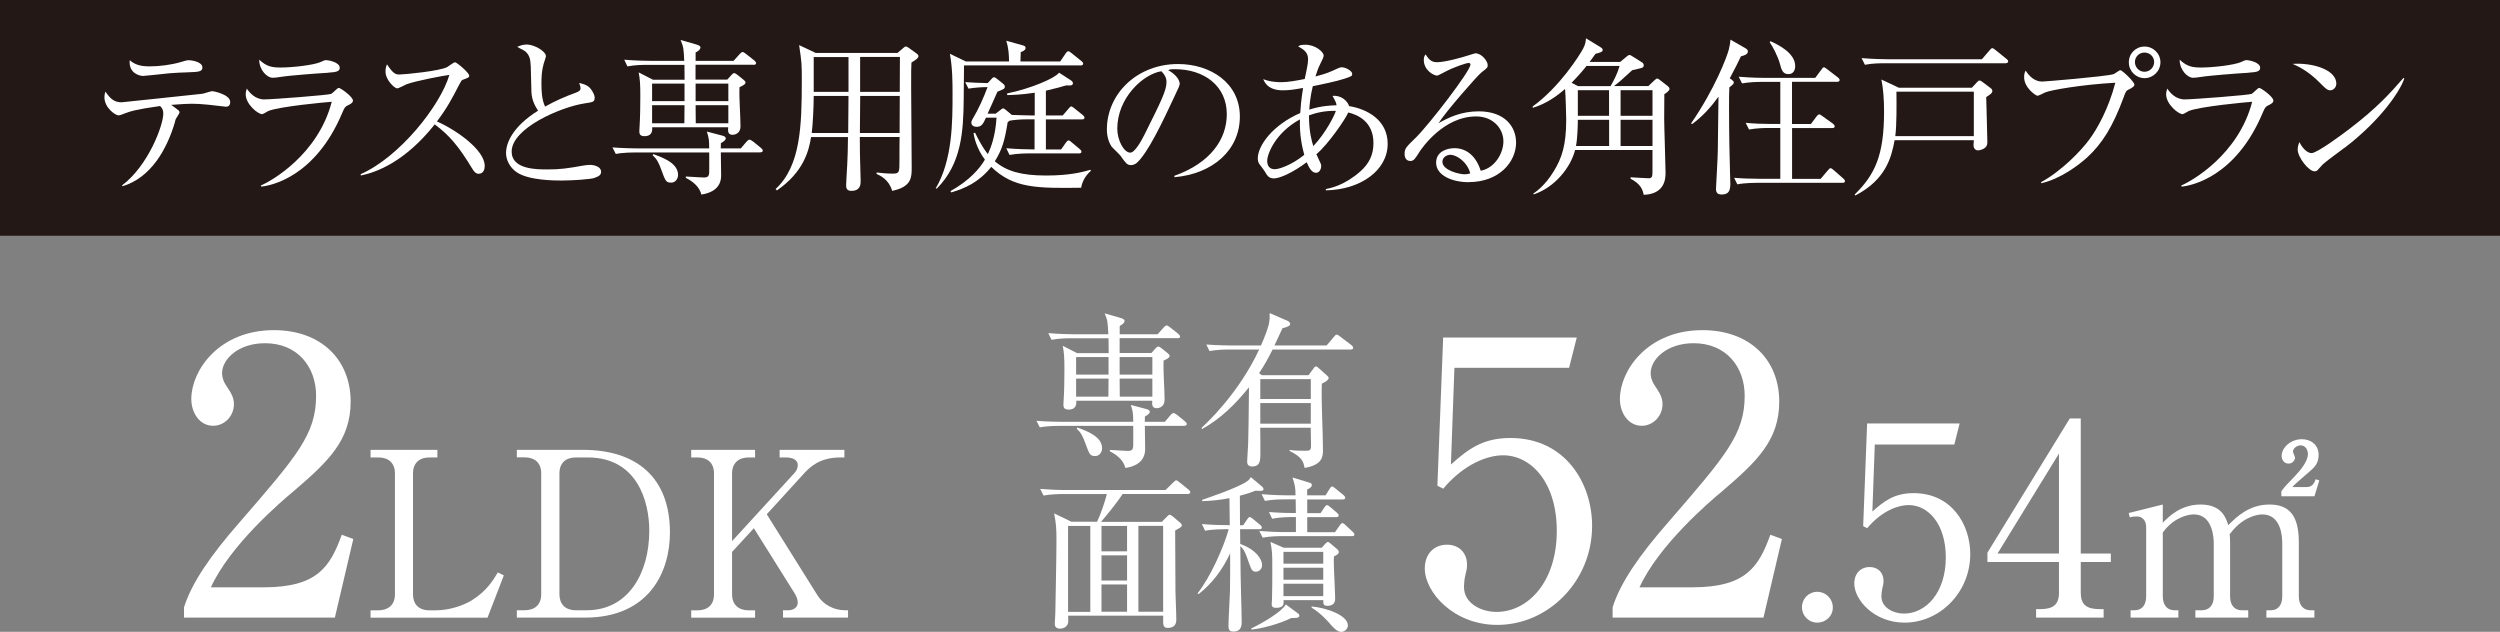 <?xml version="1.0" encoding="UTF-8"?><svg id="_イヤー_2" xmlns="http://www.w3.org/2000/svg" viewBox="0 0 329.17 83.19"><rect x="0" y="0" width="329.17" height="83.19" fill="#808080" stroke="none"/><defs><style>.cls-1{fill:#fff;}.cls-2{fill:#231815;}</style></defs><g id="_更箇所"><g><rect class="cls-2" y="0" width="329.17" height="31.04"/><g><path class="cls-1" d="M29.74,14.05s-1.76-.2-2.29-.26c-.84-.09-1.61-.13-2.2-.13-.68,0-1.19,.04-2.71,.15,.18,.11,.84,.62,.97,.73,.07,.07,.13,.15,.13,.26s-.4,.7-.46,.81c-.09,.15-.13,.37-.15,.48-1.06,3.59-3.17,7.31-6.89,8.43l-.07-.11c3.45-2.6,5.43-7.9,5.43-9.46,0-.53-.18-.73-.42-.99-3.26,.46-3.94,.7-4.8,1.03-.42,.15-.53,.2-.68,.2-.42,0-1.85-1.01-1.85-2.38,0-.33,.07-.53,.13-.75,.68,1.03,1.25,1.41,2.13,1.41,.24,0,9.24-.99,10.61-1.12,.22-.02,1.14-.35,1.34-.35,.11,0,2.35,.42,2.35,1.43,0,.62-.42,.62-.59,.62Zm-4.95-4.53c-.7,.02-1.83,.07-2.51,.13-1.14,.13-3.32,.35-3.46,.35-.37,0-1.91-.31-1.74-2.07,.73,.62,1.47,.81,2.64,.81,1.25,0,2.84-.2,4.09-.57,.46-.13,.79-.24,.97-.24,.57,0,1.87,.24,1.87,.95,0,.57-.51,.59-1.87,.64Z"/><path class="cls-1" d="M45.83,13.85c-.42,.22-.46,.31-.75,.97-3.57,8.54-9.48,9.64-10.69,9.75l-.04-.15c1.36-.57,7.53-4.05,9.33-11.02-.64,.04-6.98,.62-8.38,1.23-.13,.07-.66,.4-.79,.4-.55,0-2.16-1.3-2.16-2.62,0-.2,.02-.37,.15-.75,.37,.57,1.12,1.43,2.29,1.43,1.06,0,8.49-.57,8.82-.73,.2-.09,.81-.79,.99-.79,.24,0,1.87,1.17,1.87,1.67,0,.29-.29,.44-.64,.62Zm-2.64-4.27c-1.69,.09-5.26,.4-5.76,.48-1.08,.15-1.19,.18-1.54,.18-.7,0-1.76-.99-1.76-2.38,.97,.9,1.65,1.03,2.86,1.03,1.47,0,4.31-.31,5.24-.73,.44-.2,.51-.24,.7-.24,.4,0,1.8,.31,1.8,.99,0,.44-.29,.59-1.54,.66Z"/><path class="cls-1" d="M63.07,22.89c-.46,0-.7-.37-.9-.7-1.76-2.9-2.97-4.36-4.93-5.81-3.92,4.93-7.66,6.31-9.73,6.73l-.02-.18c5.1-2.24,10.47-8.98,11.68-13.07-.84,.11-4.49,.79-5.68,1.25-.2,.09-1.01,.53-1.19,.53-.33,0-1.54-1.08-1.54-2.22,0-.44,.09-.73,.2-.95,.84,1.32,1.21,1.34,1.65,1.34,.62,0,5.39-.46,6.29-.99,.15-.09,.84-.62,1.01-.62,.24,0,1.87,1.39,1.87,1.76,0,.24-.15,.29-.86,.55-.15,.07-.18,.11-.46,.64-.97,1.87-1.52,2.95-2.93,4.84,2.64,1.17,6.29,3.78,6.29,5.85,0,.59-.24,1.03-.77,1.03Z"/><path class="cls-1" d="M78.32,23.42c-.62,.2-3.01,.35-4.36,.35-.75,0-4.33,.02-5.94-1.1-.86-.59-1.39-1.58-1.39-2.51,0-1.36,.88-3.5,4.22-5.59-.26-.4-.86-1.28-.88-2.55-.07-3.43-.09-3.81-.2-4.27-.13-.55-.51-.97-.81-1.12-.62-.33-.7-.35-.86-.46,.26-.11,.7-.31,1.25-.31,.97,0,2.53,.88,2.53,1.54,0,.11-.09,.37-.13,.48-.18,.53-.46,1.32-.46,3.04,0,1.08,.04,2.16,.48,3.12,1.28-.73,2.62-1.32,4.03-1.83,.4-.15,.64-.29,.64-.59,0-.15-.04-.33-.18-.7,.35,.09,1.03,.22,1.45,.7,.35,.4,.59,.95,.59,1.19,0,.62-.15,.62-1.36,.81-3.12,.48-9.57,3.26-9.57,6.34,0,2.35,3.28,2.35,4.71,2.35,1.72,0,2.57-.13,4.73-.51,.31-.04,.57-.09,.84-.09,.59,0,1.5,.22,1.5,.92,0,.51-.55,.68-.84,.77Z"/><path class="cls-1" d="M100.08,20.07h-5.17c0,.44,.04,2.55,.04,3.04,0,1.67-1.28,2.31-2.6,2.51-.26-1.03-1.1-1.72-2.05-2.2v-.18c1.52,.09,2.13,.13,2.38,.13,.64,0,.66-.29,.7-.66,.02-.2,0-2.35,0-2.64h-9.7c-.22,0-1.58,0-2.6,.2l-.44-.86c1.45,.11,2.97,.13,3.39,.13h9.35c-.02-1.14-.02-1.28-.31-2.22l2.09,.55c.26,.07,.4,.2,.4,.35,0,.22-.29,.44-.64,.62-.02,.31-.02,.44-.02,.7h2.64l.73-.86c.18-.2,.29-.29,.4-.29s.26,.07,.51,.26l1.03,.84c.13,.11,.22,.22,.22,.35,0,.15-.13,.22-.35,.22Zm-.86-11.55h-7.64v1.96h4.18l.53-.59c.18-.2,.26-.26,.37-.26,.13,0,.26,.09,.46,.24l.84,.68c.13,.11,.2,.2,.2,.31,0,.18-.15,.33-.79,.62-.07,1.43,.13,3.74,.13,5.17,0,.95-.79,1.1-1.03,1.1-.68,0-.62-.55-.59-.99h-10.01c.02,.31,.09,1.17-1.03,1.17-.66,0-.66-.42-.66-.68,0-.11,.04-.66,.04-.77,.07-.9,.09-2.9,.09-3.83,0-1.54-.04-2.22-.22-3.12l1.89,.97h4.16c0-.46,0-.95-.02-1.96h-4.91c-.48,0-1.56,0-2.6,.2l-.42-.88c1.47,.13,2.99,.15,3.37,.15h4.53c-.07-1.47-.07-1.8-.48-2.75l1.98,.57c.4,.11,.64,.22,.64,.42,0,.22-.22,.46-.64,.66v1.1h5l.81-.9c.18-.18,.26-.26,.37-.26s.22,.07,.42,.22l1.14,.9c.13,.11,.22,.24,.22,.35,0,.18-.2,.22-.33,.22Zm-9.09,2.49h-4.27v2.31h4.27v-2.31Zm-4.27,2.84v2.38h4.25l.02-2.38h-4.27Zm2.49,10.19c-.66,0-.73-.18-1.32-1.8-.31-.84-.55-1.3-1.1-1.8l.09-.15c1.3,.48,3.26,1.19,3.26,2.75,0,.42-.29,1.01-.92,1.01Zm7.55-13.03h-4.31v2.31h4.31v-2.31Zm0,2.84h-4.31l.02,2.38h4.29v-2.38Z"/><path class="cls-1" d="M118.16,6.98l.77-.66c.18-.15,.26-.2,.33-.2,.11,0,.26,.09,.35,.15l1.1,.79c.13,.09,.22,.24,.22,.33,0,.24-.29,.46-.92,.84-.04,.84-.04,.92-.04,3.28,0,1.67,.07,9.02,.07,10.52,0,1.32,0,2.57-2.57,3.1-.42-1.47-1.54-2-2.07-2.24l.04-.18c.7,.09,1.41,.15,2.11,.15,.88,0,.88-.18,.88-1.74,0-.44,0-2.75,.02-3.08h-5.24c0,1.28,.02,3.21,.09,5.02,.02,.31,.02,.62,.02,.73,0,.46,0,1.34-1.23,1.34-.66,0-.68-.46-.68-.75,0-.18,.02-.73,.04-.92,.18-2.66,.2-4.64,.2-5.41h-4.86c-.29,1.83-.99,4.6-4.49,7.02l-.18-.18c3.3-3.04,3.45-8.34,3.45-14.26,0-2.22,0-2.29-.35-4.69l2.18,1.03h10.76Zm-11.02,5.65c0,1.28-.11,3.74-.26,4.88h4.8l.04-4.88h-4.58Zm0-5.13v4.6h4.58V7.51h-4.58Zm11.31,10.01l.02-4.88h-5.21l-.04,4.88h5.24Zm.02-5.41l.02-4.6h-5.24v4.6h5.21Z"/><path class="cls-1" d="M142.27,8.61h-15.34c0,.68-.04,3.72-.04,4.36-.04,4.4-.29,8.58-3.54,11.86l-.15-.02c2.22-3.74,2.22-8.78,2.22-12.43,0-1.34,0-3.45-.35-5.3l2.09,1.01h5.7c-.02-.9-.04-1.67-.37-2.73l2.2,.62c.18,.04,.35,.13,.35,.33,0,.31-.42,.48-.64,.55,0,.09-.04,1.12-.04,1.23h5.24l.73-1.08c.09-.13,.2-.26,.33-.26,.11,0,.22,.09,.4,.22l1.34,1.08c.13,.11,.22,.2,.22,.33,0,.2-.18,.24-.33,.24Zm.13,16.11c-5.79,.07-8.96,.11-11.88-2.75-1.65,2.05-3.48,2.84-5.28,3.37l-.09-.18c2.58-1.43,3.9-3.06,4.53-4.14-1.12-1.5-1.41-2.95-1.5-3.48l.2-.07c.42,.84,.97,1.94,1.69,2.82,.42-.9,.99-2.38,1.14-4.8h-1.39c-.35,.77-.55,1.21-1.23,1.21-.33,0-.7-.15-.7-.59,0-.13,.11-.33,.18-.46,.79-1.32,1.41-2.73,1.96-4.18-.81,0-1.74,.07-2.51,.2l-.44-.86c1.06,.07,1.74,.11,2.97,.13l.57-.62c.07-.09,.18-.15,.26-.15,.11,0,.22,.09,.35,.18l.81,.64c.22,.18,.26,.29,.26,.4,0,.29-.09,.33-.97,.68-.2,.46-1.1,2.49-1.3,2.9h1.06l.62-.48c.13-.11,.26-.22,.35-.22s.26,.09,.35,.18l.81,.68c.81,.02,1.87,.07,2.49,.07h.53v-2.99c-1.96,.29-3.04,.29-3.63,.31v-.22c3.06-.62,6.27-1.98,6.84-2.73l1.56,1.01c.18,.11,.26,.26,.26,.37,0,.33-.31,.33-.88,.29-.68,.2-1.25,.37-2.68,.7v3.26h2.22l.77-.9c.13-.15,.24-.29,.35-.29,.09,0,.26,.13,.4,.24l1.12,.9c.13,.11,.22,.2,.22,.35,0,.2-.18,.22-.33,.22h-4.75v3.96h2l.62-.88c.13-.18,.24-.31,.37-.31,.11,0,.24,.11,.37,.22l1.1,.92c.13,.11,.22,.2,.22,.35,0,.2-.18,.22-.33,.22h-6.54c-.4,0-1.52,0-2.6,.2l-.42-.88c1.36,.11,2.71,.15,3.37,.15h.35v-3.96h-.88c-1.08,0-1.87,.09-2.4,.18l-.26,.2c-.4,2.44-.7,3.54-1.69,5.15,1.54,1.3,3.46,1.87,6.75,1.87,3.08,0,4.75-.44,5.83-.75l.07,.13c-.88,.75-1.19,1.65-1.28,2.22Z"/><path class="cls-1" d="M154.64,23.33l-.02-.18c4.71-1.67,6.91-4.77,6.91-8.12,0-3.72-2.99-5.92-6.82-5.92-.55,0-.66,.02-.9,.13,1.19,.64,1.52,1.45,1.52,1.76,0,.24-.07,.4-.75,1.83-1.41,3.01-3.48,7.44-4.97,8.67-.15,.11-.42,.24-.7,.24-.51,0-.7-.29-1.36-1.21-.15-.22-1.03-1.03-1.19-1.23-.24-.35-.62-1.14-.62-2.24,0-4.73,4-8.63,9.37-8.63,4.27,0,8.14,2.49,8.14,6.91s-3.56,7.55-8.6,7.99Zm-1.74-13.95c-2.42,.4-5.79,3.52-5.79,7.57,0,1.5,.86,3.15,1.72,3.15,.59,0,1.45-1.56,1.83-2.31,2.2-4.42,2.93-5.85,2.93-7,0-.55-.26-1.01-.68-1.41Z"/><path class="cls-1" d="M174.57,25.07v-.18c.68-.13,2.49-.51,4.53-2.31,1.14-1.01,1.74-2.16,1.74-3.74,0-2.86-2.11-3.74-3.32-4.03-.33,.81-2.62,4.18-4.2,5.5,.07,.11,.13,.26,.2,.42,.37,.79,.44,.9,.44,1.12,0,.42-.24,.9-.68,.9-.53,0-.9-.59-1.23-1.39-1.85,1.39-3.56,2.13-4.31,2.13-.68,0-.9-.37-1.23-.95-.04-.09-.64-.86-.7-.95-.15-.22-.2-.48-.2-.73,0-1.69,1.96-4.4,5.59-5.98,.04-.64,.11-1.65,.37-3.3-1.1,.2-1.8,.31-2.64,.31-.9,0-2.09-.18-2.6-1.47,.29,.11,1.01,.4,2.4,.4,.9,0,2.05-.22,3.06-.42,.04-.18,.18-.88,.22-1.06s.22-1.01,.22-1.54c0-.92-.57-1.28-1.3-1.69,.18-.13,.31-.22,.95-.22,1.32,0,2.4,.95,2.4,1.41,0,.24-.07,.35-.53,1.3-.13,.24-.37,.88-.55,1.47,1.5-.4,1.87-.57,2.86-1.03,.22-.09,.37-.18,.62-.18,.51,0,1.36,.48,1.36,.86,0,.31-.09,.33-1.01,.64-1.03,.35-3.1,.77-4.18,.99-.35,1.45-.42,2.51-.46,3.08,1.52-.48,2.75-.55,3.59-.57-.04-.31-.11-.48-.53-1.23,1.12-.13,1.98,.66,2.18,1.34,2.33,.37,5.08,1.8,5.08,4.97,0,3.54-3.65,6.05-8.12,6.12Zm-3.41-9.35c-3.26,1.78-4.31,4.58-4.31,5.46,0,.68,.33,1.1,.99,1.1,.57,0,2.2-.53,3.89-1.89-.24-.9-.64-2.49-.57-4.66Zm1.19-.53c0,2.16,.37,3.41,.57,4.05,1.69-1.8,2.79-4.05,2.97-4.64-1.45-.04-2.64,.26-3.54,.59Z"/><path class="cls-1" d="M193.38,23.99c-2.11,0-4.29-.86-4.29-2.57,0-1.52,1.52-1.91,2.42-1.91,1.65,0,2.88,1.14,3.45,2.97,1.76-.31,2.99-2.2,2.99-3.87s-1.34-3.28-3.59-3.28c-4.29,0-7.13,4.16-7.46,4.66-.55,.88-.75,1.21-1.21,1.21-.26,0-.75-.15-.75-.92,0-.73,.18-.9,1.5-2.18,1.76-1.74,7.17-8.76,7.17-9.59,0-.13-.07-.22-.24-.22-.29,0-1.96,.55-3.15,1.19-.04,.02-.9,.48-.97,.48-.48,0-1.78-.7-1.78-2.07,0-.4,.11-.57,.24-.73,.51,.84,.9,1.03,1.52,1.03,1.06,0,3.39-.66,4.05-.88,.15-.04,.88-.29,.99-.29,.84,0,1.61,1.06,1.61,1.52,0,.35,0,.37-.79,.97-.57,.44-4.8,5.28-5.68,6.71,1.32-.75,2.99-1.56,5.28-1.56,3.54,0,4.93,2.11,4.93,4.11,0,2.53-2.2,5.21-6.25,5.21Zm-2.4-3.61c-.44,0-1.06,.29-1.06,.92,0,1.14,2.27,1.65,2.9,1.65,.33,0,.51-.04,.77-.13-.46-1.63-1.89-2.44-2.62-2.44Z"/><path class="cls-1" d="M219.14,12.42c0,.55-.02,2-.02,3.17s.18,6.12,.18,7.13c0,.66,0,2.84-2.88,2.93-.11-.64-.4-1.45-1.72-2.11v-.2c.37,.02,2,.13,2.35,.13,.53,0,.53-.22,.53-1.19v-2.53h-10.19c-.55,2.22-2.62,4.91-5.46,5.85l-.04-.11c.44-.31,1.54-1.08,2.64-2.86,1.12-1.8,1.69-3.48,1.69-6.89,0-.44-.07-3.17-.15-4.03-1.08,.95-2.51,1.96-4.25,2.49l-.02-.18c3.54-2.55,6.18-6.73,6.67-7.66,.29-.55,.33-.99,.35-1.32l1.91,1.17c.22,.13,.29,.22,.29,.4,0,.2-.29,.31-.95,.48-.46,.66-.57,.79-.77,1.06h4.03l.75-.62c.22-.2,.35-.29,.48-.29,.11,0,.24,.09,.48,.24l1.19,.75c.11,.07,.2,.22,.2,.37,0,.2-.13,.29-.24,.33-.13,.04-.29,.09-1.28,.31-1.23,1.14-1.8,1.65-2.4,2.09h4.53l.79-.75c.18-.18,.29-.24,.37-.24s.22,.07,.37,.2l1.01,.79c.13,.11,.24,.2,.24,.4,0,.22-.51,.57-.7,.68Zm-10.25-3.74c-.26,.35-.84,1.06-1.96,2.22l.84,.44h4.29c.51-.88,.9-1.67,1.19-2.66h-4.36Zm2.97,7.09h-4.11c0,.7-.04,2.38-.24,3.45h4.36v-3.45Zm0-3.89h-4.11v3.37h4.11v-3.37Zm5.72,0h-4.2v3.37h4.2v-3.37Zm0,3.89h-4.2v3.45h4.2v-3.45Z"/><path class="cls-1" d="M228.05,10.53c.13,.09,.24,.2,.24,.33,0,.18-.2,.35-.59,.64-.04,.75-.04,1.3-.04,2.73,0,3.12,.07,6.95,.13,8.58,.02,.48,.04,1.1,.04,1.41,0,.84-.2,1.39-1.12,1.39-.55,0-.77-.22-.77-.75,0-.15,.24-4.25,.24-5.04,.02-.84,.04-2.95,.09-7.09-.97,1.34-2.11,2.62-3.48,3.61l-.13-.09c3.15-4.58,4.71-8.74,4.97-9.73,.11-.42,.2-.97,.22-1.3l1.98,1.14c.18,.11,.31,.22,.31,.4,0,.4-.44,.53-.92,.66-.33,.7-.68,1.43-1.47,2.9l.31,.2Zm7.9,.26v5.54h2.49l.75-1.01c.07-.09,.22-.26,.35-.26,.09,0,.24,.11,.4,.22l1.41,1.01c.11,.09,.22,.22,.22,.33,0,.24-.2,.24-.33,.24h-5.28v6.69h3.76l.95-1.12c.11-.13,.24-.29,.35-.29s.26,.13,.4,.24l1.28,1.12c.09,.09,.22,.2,.22,.33,0,.24-.2,.24-.33,.24h-11.24c-.18,0-1.56,0-2.6,.2l-.42-.86c1.08,.09,2.29,.13,3.37,.13h2.71v-6.69h-1.52c-.55,0-1.61,.02-2.6,.2l-.44-.88c1.08,.11,2.31,.15,3.39,.15h1.17v-5.54h-2.46c-.51,0-1.61,.02-2.58,.2l-.44-.88c1.8,.15,3.12,.15,3.37,.15h6.71l.79-1.06c.13-.2,.22-.33,.37-.33,.09,0,.24,.13,.4,.24l1.43,1.1c.09,.07,.22,.2,.22,.33,0,.22-.22,.24-.33,.24h-5.92Zm-2.84-5.37c.97,.44,3.26,1.54,3.26,3.28,0,.51-.22,1.06-.9,1.06-.75,0-.92-.62-1.1-1.32-.26-.99-.97-2.35-1.36-2.88l.11-.13Z"/><path class="cls-1" d="M261.52,12.77c.02,.95,.15,5.19,.15,5.9,0,.26-.02,.51-.24,.73-.22,.22-.66,.4-1.01,.4-.26,0-.57-.22-.57-.68,0-.11,.04-.57,.04-.66h-10.43c-.42,2.31-1.19,5.21-5.17,7.28l-.09-.13c2.68-2.62,3.87-5.17,3.87-10.89,0-1.72-.11-3.04-.35-4.25l2.29,1.08h9.62l.68-.73c.07-.09,.2-.22,.35-.22,.09,0,.22,.07,.35,.18l1.12,.84c.07,.04,.2,.22,.2,.35,0,.29-.29,.48-.81,.81Zm2.55-4.44h-15.95c-.53,0-1.58,0-2.57,.2l-.44-.88c1.5,.13,3.1,.15,3.39,.15h12.45l1.01-1.17c.13-.15,.24-.29,.35-.29s.24,.09,.4,.22l1.5,1.21c.07,.07,.2,.15,.2,.31,0,.2-.2,.24-.33,.24Zm-4.18,3.74h-10.19c.02,1.63,.04,4.4-.15,5.85h10.34v-5.85Z"/><path class="cls-1" d="M280.32,11.76c-.4,.22-.42,.26-.68,.99-1.45,3.94-2.84,6.14-4.82,7.97-1.12,1.01-3.48,2.82-6.05,3.41l-.02-.15c2.64-1.43,5.24-4.09,6.36-5.63,1.03-1.39,2.53-4.05,3.41-7.46-4.53,.26-8.52,.97-9.24,1.28-.15,.07-.86,.44-1.01,.44-.2,0-1.76-1.03-1.76-2.46,0-.4,.09-.64,.2-.86,.48,.77,1.21,1.45,2.18,1.45,.31,0,8.32-.66,9.37-.97,.18-.04,.77-.53,.92-.53,.24,0,1.85,1.52,1.85,1.91,0,.22-.24,.37-.7,.62Zm2.05-1.47c-1.14,0-2.07-.92-2.07-2.09s.92-2.07,2.07-2.07,2.09,.92,2.09,2.07-.95,2.09-2.09,2.09Zm-.02-3.37c-.7,0-1.25,.57-1.25,1.25s.55,1.28,1.25,1.28,1.28-.57,1.28-1.28-.57-1.25-1.28-1.25Z"/><path class="cls-1" d="M298.69,13.85c-.42,.22-.46,.31-.75,.97-3.57,8.54-9.48,9.64-10.69,9.75l-.04-.15c1.36-.57,7.53-4.05,9.33-11.02-.64,.04-6.98,.62-8.38,1.23-.13,.07-.66,.4-.79,.4-.55,0-2.16-1.3-2.16-2.62,0-.2,.02-.37,.15-.75,.37,.57,1.12,1.43,2.29,1.43,1.06,0,8.49-.57,8.82-.73,.2-.09,.81-.79,.99-.79,.24,0,1.87,1.17,1.87,1.67,0,.29-.29,.44-.64,.62Zm-2.64-4.27c-1.69,.09-5.26,.4-5.76,.48-1.08,.15-1.19,.18-1.54,.18-.7,0-1.76-.99-1.76-2.38,.97,.9,1.65,1.03,2.86,1.03,1.47,0,4.31-.31,5.24-.73,.44-.2,.51-.24,.7-.24,.4,0,1.8,.31,1.8,.99,0,.44-.29,.59-1.54,.66Z"/><path class="cls-1" d="M306.81,11.89c-.37,0-.64-.26-1.34-.97-1.54-1.56-2.77-2.13-3.61-2.51,2.64-.18,5.76,.77,5.76,2.6,0,.48-.37,.88-.81,.88Zm1.91,7.55c-.46,.35-2.53,1.85-2.9,2.22-.11,.11-.59,.66-.7,.77-.09,.09-.26,.13-.37,.13-.77,0-2.22-1.85-2.22-2.88,0-.4,.13-.73,.22-.97,.51,.99,1.14,1.45,1.61,1.45,.73,0,4.14-2.53,5.08-3.26,3.54-2.71,5.24-4.6,7.02-6.64l.11,.07c-.53,1.61-2.99,5.39-7.83,9.11Z"/></g><g><g><path class="cls-1" d="M44.09,81.32H24.23v-1.36c1.01-3.18,3.39-6.72,7.43-11.32,7.43-8.59,9.96-11.47,9.96-16.53,0-3.79-2.43-6.92-6.72-6.92-3.54,0-5.66,2.12-5.66,3.94,0,.15,0,.81,.5,1.57,.66,1.01,1.06,1.57,1.06,2.53,0,1.52-1.21,2.83-2.73,2.83-1.77,0-2.88-1.67-2.88-3.54,0-3.69,3.59-9.05,10.87-9.05,6.27,0,10.11,3.94,10.11,9.4,0,5.1-2.93,7.88-7.48,11.78-1.72,1.42-8.39,7.13-10.92,12.68h6.97c7.07,0,8.74-2.73,10.26-6.92l1.52,.56-2.43,10.36Z"/><path class="cls-1" d="M57.59,60.23h-1.06c-1.3,0-2.15,.73-2.15,2.09v15.95c0,1.27,.76,2.09,2.15,2.09h.82c1.85,0,3.63-.64,4.69-1.27,2-1.21,2.87-2.66,3.51-3.72l.79,.39-2.15,5.57h-15.4v-.97h1.03c1.24,0,2.18-.67,2.18-2.09v-15.95c0-1.36-.85-2.09-2.18-2.09h-1.03v-1h8.8v1Z"/><path class="cls-1" d="M68.06,59.23h8.68c7.08,0,11.47,3.63,11.47,10.89,0,5.17-2.72,11.2-11.2,11.2h-8.96v-.97h1.03c1.3,0,2.18-.7,2.18-2.09v-15.95c0-1.36-.85-2.09-2.18-2.09h-1.03v-1Zm5.6,19.03c0,1.27,.76,2.09,2.15,2.09h1.45c5.48,0,8.23-4.9,8.23-10.47,0-3.84-1.57-9.65-8.11-9.65h-1.57c-1.3,0-2.15,.73-2.15,2.09v15.95Z"/><path class="cls-1" d="M100.95,67.7l6.72,10.74c.7,1.12,2.09,1.91,3.57,1.91h.42v.97h-8.56v-.97h.73c.57,0,1.21-.33,1.21-1,0-.45-.21-.91-.42-1.24l-5.36-8.56-2.87,3.12v5.6c0,1.33,.85,2.09,2.18,2.09h.85v.97h-8.41v-.97h.85c1.24,0,2.15-.67,2.15-2.09v-15.95c0-1.36-.85-2.09-2.15-2.09h-.85v-1h8.41v1h-.85c-1.3,0-2.18,.73-2.18,2.09v8.93l8.26-9.02c.3-.33,.39-.73,.39-.97,0-.88-.94-1.03-1.6-1.03h-.79v-1h8.53v1h-.54c-2.75,0-4.05,1.3-4.84,2.18l-4.84,5.3Z"/><path class="cls-1" d="M191.5,48.42l-.46,12.74c2.17-1.92,4.09-3.49,7.83-3.49,7.28,0,10.76,6.01,10.76,11.57,0,7.33-5.81,13.04-12.48,13.04-5.76,0-9.55-4.3-9.55-7.43,0-1.92,1.21-3.13,2.93-3.13,1.52,0,2.63,1.01,2.63,2.63,0,.51-.05,.71-.25,1.52-.1,.4-.15,1.11-.15,1.42,0,2.17,2.27,3.28,4.29,3.28,4.09,0,7.93-3.89,7.93-10.66,0-6.42-3.39-9.96-7.08-9.96-2.02,0-5.1,1.11-7.88,4.4l-.76-.4,.76-19.51h17.59l-1.01,3.99h-15.11Z"/><path class="cls-1" d="M232.19,81.32h-19.86v-1.36c1.01-3.18,3.39-6.72,7.43-11.32,7.43-8.59,9.96-11.47,9.96-16.53,0-3.79-2.43-6.92-6.72-6.92-3.54,0-5.66,2.12-5.66,3.94,0,.15,0,.81,.5,1.57,.66,1.01,1.06,1.57,1.06,2.53,0,1.52-1.21,2.83-2.73,2.83-1.77,0-2.88-1.67-2.88-3.54,0-3.69,3.59-9.05,10.87-9.05,6.27,0,10.11,3.94,10.11,9.4,0,5.1-2.93,7.88-7.48,11.78-1.72,1.42-8.39,7.13-10.92,12.68h6.97c7.08,0,8.74-2.73,10.26-6.92l1.52,.56-2.43,10.36Z"/><path class="cls-1" d="M241.32,79.95c.04,1.16-.94,2.03-2.03,2.03-1.15,0-2.03-.91-2.03-2.03s.88-2.03,2.03-2.03c1.09,0,2.03,.91,2.03,2.03Z"/><path class="cls-1" d="M246.85,58.53l-.32,8.82c1.51-1.33,2.84-2.42,5.43-2.42,5.04,0,7.46,4.17,7.46,8.02,0,5.08-4.03,9.03-8.65,9.03-3.99,0-6.62-2.98-6.62-5.15,0-1.33,.84-2.17,2.03-2.17,1.05,0,1.82,.7,1.82,1.82,0,.35-.04,.49-.17,1.05-.07,.28-.11,.77-.11,.98,0,1.51,1.58,2.28,2.98,2.28,2.83,0,5.5-2.7,5.5-7.39,0-4.45-2.34-6.9-4.9-6.9-1.4,0-3.54,.77-5.46,3.05l-.52-.28,.52-13.51h12.18l-.7,2.77h-10.47Z"/><path class="cls-1" d="M272.54,55.1h1.43v17.78h3.96v1.12h-3.96v4.06c0,1.54,.77,2.14,2.45,2.14h.56v1.12h-8.89v-1.12h.56c1.65,0,2.45-.56,2.45-2.14v-4.06h-9.42v-1.23l10.85-17.68Zm-1.44,4.62l-8.09,13.16h8.09v-13.16Z"/><path class="cls-1" d="M284.77,66.43v2.39c.82-.82,2.36-2.39,4.99-2.39,2.81,0,3.36,1.85,3.63,2.72,1-1,2.69-2.72,5.42-2.72s3.87,1.6,3.87,4.96v7.14c0,1.15,.61,1.82,1.51,1.82h.54v.97h-6.32v-.97h.58c1.06,0,1.51-.82,1.51-1.82v-6.96c0-.85-.12-3.84-2.63-3.84-.85,0-2.75,.48-4.3,2.63,.03,.24,.06,.48,.06,1.03v7.14c0,1.27,.7,1.82,1.51,1.82h.88v.97h-6.96v-.97h.88c.85,0,1.54-.57,1.54-1.82v-6.96c0-.64-.09-3.84-2.63-3.84-.73,0-2.66,.39-4.08,2.39v8.41c0,1.27,.7,1.82,1.51,1.82h.54v.97h-6.29v-.97h.54c.91,0,1.51-.64,1.51-1.82v-9.11c0-.94-.54-1.42-1.24-1.42-.36,0-.67,.03-.91,.12l-.15-.57,4.48-1.12Zm15.64-1.79c.45-.61,.7-.85,1.75-1.94,.64-.7,1.72-1.88,1.72-2.94,0-.39-.24-1.12-.94-1.12-.54,0-1.03,.42-1.03,.82,0,.12,.27,.67,.27,.79,0,.36-.33,.79-.85,.79-.61,0-.91-.51-.91-1.03,0-1.03,1.15-2.18,2.66-2.18,1.24,0,2.21,.79,2.21,2.06,0,1.12-.58,1.63-.94,1.97-.33,.33-2.21,1.85-2.51,2.27h1.88c.79,0,1.03-.61,1.18-1.03l.48,.15-.64,2.09h-4.36v-.7Z"/></g><g><path class="cls-1" d="M155.91,56.07h-5.17c0,.44,.04,2.55,.04,3.04,0,1.67-1.28,2.31-2.6,2.51-.26-1.03-1.1-1.72-2.05-2.2v-.18c1.52,.09,2.13,.13,2.38,.13,.64,0,.66-.29,.7-.66,.02-.2,0-2.35,0-2.64h-9.7c-.22,0-1.58,0-2.6,.2l-.44-.86c1.45,.11,2.97,.13,3.39,.13h9.35c-.02-1.14-.02-1.28-.31-2.22l2.09,.55c.26,.07,.4,.2,.4,.35,0,.22-.29,.44-.64,.62-.02,.31-.02,.44-.02,.7h2.64l.73-.86c.18-.2,.29-.29,.4-.29s.26,.07,.51,.26l1.03,.84c.13,.11,.22,.22,.22,.35,0,.15-.13,.22-.35,.22Zm-.86-11.55h-7.63v1.96h4.18l.53-.59c.18-.2,.26-.26,.37-.26,.13,0,.26,.09,.46,.24l.84,.68c.13,.11,.2,.2,.2,.31,0,.18-.15,.33-.79,.62-.07,1.43,.13,3.74,.13,5.17,0,.95-.79,1.1-1.03,1.1-.68,0-.62-.55-.59-.99h-10.01c.02,.31,.09,1.17-1.03,1.17-.66,0-.66-.42-.66-.68,0-.11,.04-.66,.04-.77,.07-.9,.09-2.9,.09-3.83,0-1.54-.04-2.22-.22-3.12l1.89,.97h4.16c0-.46,0-.95-.02-1.96h-4.91c-.48,0-1.56,0-2.6,.2l-.42-.88c1.47,.13,2.99,.15,3.37,.15h4.53c-.07-1.47-.07-1.8-.48-2.75l1.98,.57c.4,.11,.64,.22,.64,.42,0,.22-.22,.46-.64,.66v1.1h4.99l.81-.9c.18-.18,.26-.26,.37-.26s.22,.07,.42,.22l1.14,.9c.13,.11,.22,.24,.22,.35,0,.18-.2,.22-.33,.22Zm-9.09,2.49h-4.27v2.31h4.27v-2.31Zm-4.27,2.84v2.38h4.25l.02-2.38h-4.27Zm2.49,10.19c-.66,0-.73-.18-1.32-1.8-.31-.84-.55-1.3-1.1-1.8l.09-.15c1.3,.48,3.26,1.19,3.26,2.75,0,.42-.29,1.01-.92,1.01Zm7.55-13.03h-4.31v2.31h4.31v-2.31Zm0,2.84h-4.31l.02,2.38h4.29v-2.38Z"/><path class="cls-1" d="M172.3,49.39l.68-.92c.07-.09,.15-.22,.26-.22,.13,0,.2,.04,.42,.24l1.08,.97c.07,.07,.2,.18,.2,.31,0,.26-.46,.53-.9,.75-.09,2.42,.15,6.29,.15,8.71,0,.81,0,1.98-2.42,2.38-.15-.79-.29-1.41-1.98-2.24l.02-.13c.7,.11,1.41,.11,2.13,.11,.53,0,.68-.07,.68-.68,0-.37-.04-2.02-.04-2.35h-6.65c.02,1.12,.02,2.22,.02,3.34,0,.97,0,1.76-1.1,1.76-.37,0-.64-.18-.64-.62,0-.24,.11-1.96,.13-2.33,.04-1.74,.07-2.86,.11-7.48-1.74,2.18-3.74,4.16-6.18,5.5l-.07-.15c.68-.64,4.88-4.51,7.59-10.32h-3.94c-.55,0-1.61,.02-2.6,.2l-.42-.86c1.5,.11,3.06,.13,3.37,.13h3.83c1.19-2.75,1.17-3.28,1.14-4.27l2.44,1.06c.13,.07,.26,.22,.26,.37,0,.26-.35,.4-1.01,.57-.22,.48-.4,.88-1.06,2.27h6.87l.99-1.17c.15-.18,.22-.26,.35-.26,.11,0,.22,.09,.4,.22l1.54,1.17c.11,.09,.22,.2,.22,.35,0,.2-.18,.22-.33,.22h-10.28c-.57,1.12-.97,1.89-1.78,3.12l.35,.26h6.14Zm-6.36,.53v2.62h6.65v-2.62h-6.65Zm0,3.15v2.71h6.65v-2.71h-6.65Z"/><path class="cls-1" d="M144.44,68.72c.51-1.06,1.08-2.77,1.3-3.67h-5.74c-.59,0-1.63,.02-2.6,.2l-.44-.88c1.12,.09,2.24,.15,3.39,.15h13.11l.97-.95c.18-.18,.35-.33,.42-.33,.11,0,.2,.07,.42,.24l1.23,.99c.09,.07,.22,.2,.22,.33,0,.22-.22,.24-.35,.24h-8.56c-.62,1.01-2.27,3.01-2.84,3.67h8.01l.62-.64c.22-.22,.29-.29,.42-.29,.11,0,.29,.13,.4,.22l1.01,.86c.13,.11,.18,.22,.18,.29,0,.2-.09,.26-.88,.7,0,2.49,.02,5.63,.04,8.12,.02,1.03,.11,2.66,.11,3.67,0,.95-.79,1.03-1.1,1.03-.66,0-.66-.35-.62-1.61h-12.52c0,.09,.02,.59,.02,.7,0,.79-.7,1.01-1.08,1.01-.7,0-.7-.48-.7-.68,0-.09,.07-1.17,.07-1.34,.04-2.4,.15-7.46,.15-9.55,0-1.58-.04-2.27-.31-3.61l2.27,1.1h3.39Zm-3.81,.53v11.31h2.93v-11.31h-2.93Zm7.77,3.34v-3.34h-3.37v3.34h3.37Zm0,3.85v-3.32h-3.37v3.32h3.37Zm0,4.11v-3.59h-3.37v3.59h3.37Zm4.75,0v-11.31h-3.26v11.31h3.26Z"/><path class="cls-1" d="M157.69,78.11c1.67-2.11,3.43-6.03,4.09-8.43h-.51c-.2,0-1.56,0-2.6,.2l-.42-.88c1.25,.11,2.53,.15,3.67,.15,0-1.06-.04-2.62-.04-3.56-1.3,.26-2.42,.35-3.59,.4v-.18c.44-.15,4.8-1.61,5.94-2.46,.29-.22,.37-.37,.46-.53l1.52,1.28c.09,.07,.15,.18,.15,.31,0,.22-.22,.22-.42,.22,0,0-.26,0-.64-.02-.46,.18-.97,.37-2.05,.66,0,1.01,.02,3.04,.02,3.89h.42l.53-.79c.09-.13,.2-.29,.33-.29s.31,.15,.42,.24l.95,.79c.11,.09,.22,.2,.22,.35,0,.22-.22,.22-.33,.22h-2.53c0,.42,.02,1.41,.02,1.94,2.16,.77,2.88,2.09,2.88,2.77,0,.46-.33,.88-.81,.88-.53,0-.59-.22-1.03-1.45-.29-.84-.51-1.47-1.03-1.91,.04,3.83,.04,4.27,.09,5.94,.04,1.5,.09,3.23,.09,4.03,0,.4,0,1.28-1.1,1.28-.57,0-.64-.33-.64-.75,0-.73,.18-3.96,.2-4.62,.04-2.16,.02-3.01,.02-4.93-.97,2.09-2.35,3.96-4.16,5.37l-.13-.11Zm7.06,4.64c1.54-.75,4.03-2.2,4.55-3.17l1.58,1.17c.13,.09,.2,.2,.2,.33,0,.31-.51,.29-1.06,.29-1.41,.73-3.98,1.43-5.24,1.52l-.04-.13Zm9.77-17.51l.55-.88c.11-.18,.22-.31,.33-.31s.29,.15,.42,.26l1.08,.88c.11,.09,.22,.2,.22,.35,0,.2-.18,.22-.33,.22h-4.67v1.8h1.76l.53-.79c.09-.13,.18-.26,.33-.26,.11,0,.26,.13,.4,.24l.9,.77c.13,.11,.22,.22,.22,.35,0,.2-.2,.22-.33,.22h-3.81v1.98h3.65l.64-.9c.11-.18,.24-.29,.35-.29,.13,0,.26,.13,.4,.26l.95,.88c.11,.11,.22,.22,.22,.35,0,.22-.18,.22-.33,.22h-9.15c-.37,0-1.54,0-2.6,.2l-.44-.88c1.12,.09,2.27,.15,3.39,.15h1.43v-1.98h-.53c-.29,0-1.52,0-2.6,.22l-.42-.88c.66,.04,1.63,.13,3.54,.13,0-.86-.02-1.39-.02-1.8h-1.45c-.4,0-1.54,0-2.6,.2l-.44-.88c1.61,.13,3.01,.15,3.39,.15h1.08c-.02-.99-.04-1.23-.4-2.35l2.24,.68c.11,.02,.31,.09,.31,.33,0,.29-.51,.53-.62,.57v.77h2.4Zm-.51,6.89l.51-.55c.09-.09,.22-.22,.31-.22,.11,0,.26,.13,.35,.2l.86,.73c.13,.11,.24,.24,.24,.4,0,.22-.26,.4-.64,.57-.02,.22-.02,.37-.02,.81,0,.75,.18,4.03,.18,4.69,0,.31-.04,1.01-1.01,1.01-.57,0-.57-.29-.55-.75h-5.24c.04,.51,.07,1.01-.99,1.01-.37,0-.57-.11-.57-.51,0-.04,.02-.22,.04-.53,.04-.81,.04-3.19,.04-4.16,0-1.94,0-2.13-.24-3.48l1.74,.77h4.99Zm-5.02,.53v1.56h5.24v-1.56h-5.24Zm0,2.09v1.58h5.24v-1.58h-5.24Zm0,2.11v1.63h5.24v-1.63h-5.24Zm3.7,2.99c1.98,.18,4.78,1.17,4.78,2.49,0,.53-.48,.86-.88,.86-.51,0-1.01-.55-1.39-.97-.13-.18-1.34-1.56-2.51-2.22v-.15Z"/></g></g></g></g></svg>